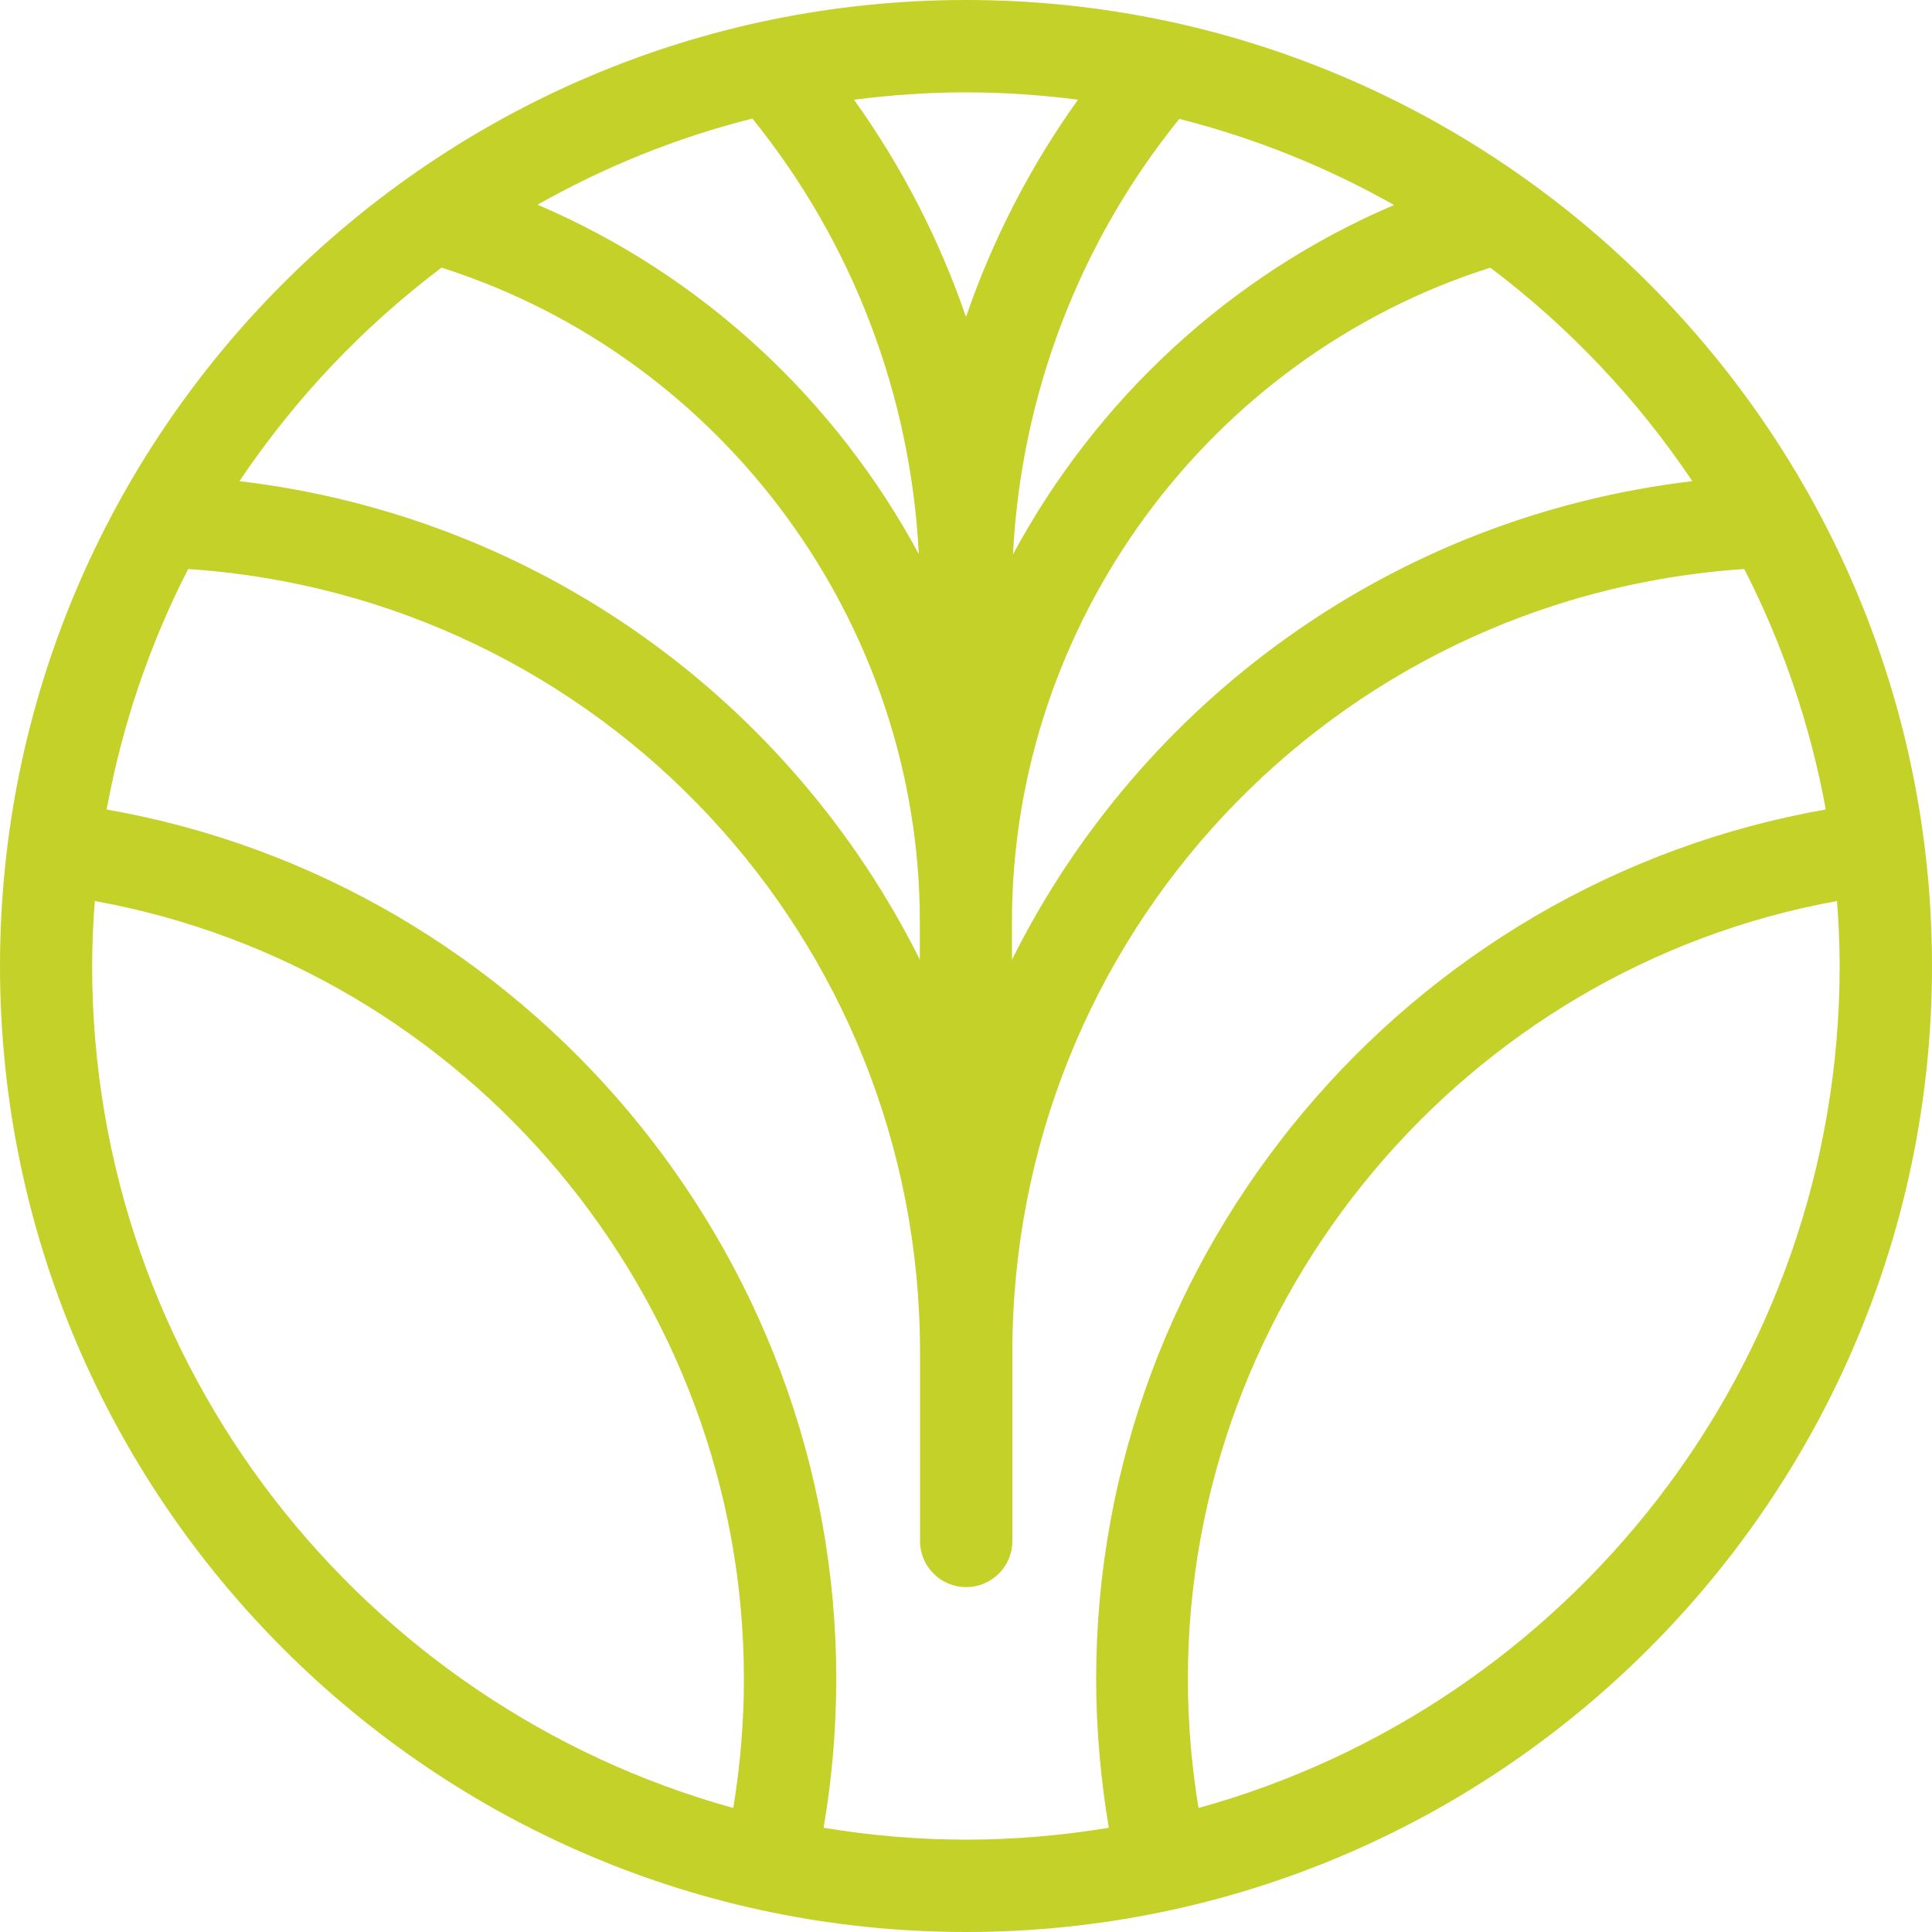 <svg xmlns="http://www.w3.org/2000/svg" version="1.1" xmlns:xlink="http://www.w3.org/1999/xlink" xmlns:svgjs="http://svgjs.dev/svgjs" width="94.56" height="94.56"><svg id="SvgjsSvg1007" xmlns="http://www.w3.org/2000/svg" viewBox="0 0 94.56 94.56">
  <defs>
    <style>
      .cls-1 {
        fill: #c4d129;
      }
    </style>
  </defs>
  <g id="SvgjsG1006">
    <path class="cls-1" d="M47.28,0C21.21,0,0,21.21,0,47.28s21.21,47.28,47.28,47.28,47.28-21.21,47.28-47.28S73.35,0,47.28,0ZM82.83,23.55c-14.7,1.74-27.01,10.81-33.3,23.42v-1.87c0-14.55,9.59-27.61,23.41-32,3.85,2.9,7.2,6.44,9.89,10.45h0ZM36.83,5.81c4.9,6.06,7.75,13.53,8.14,21.31-4.06-7.54-10.6-13.66-18.66-17.1,3.27-1.85,6.79-3.28,10.52-4.22h0ZM68.24,10.03c-8.06,3.43-14.6,9.56-18.66,17.1.39-7.78,3.24-15.26,8.14-21.31,3.72.94,7.25,2.37,10.52,4.22h0ZM52.76,4.88c-2.34,3.27-4.18,6.85-5.48,10.63-1.3-3.78-3.14-7.36-5.48-10.63,1.8-.23,3.62-.36,5.48-.36s3.68.13,5.48.36ZM21.61,13.1c13.81,4.39,23.41,17.45,23.41,32v1.87c-6.29-12.61-18.6-21.68-33.3-23.42,2.69-4.01,6.04-7.55,9.89-10.45h0ZM4.51,47.28c0-1.07.05-2.13.13-3.18,18.23,3.3,31.77,19.38,31.77,38.08,0,2.12-.18,4.23-.52,6.31-18.07-5-31.38-21.57-31.38-41.21ZM40.31,89.46c.41-2.4.62-4.84.62-7.28,0-20.96-15.24-38.97-35.71-42.56.76-4.16,2.12-8.12,3.99-11.77,20.15,1.35,35.82,18.02,35.82,38.33v9.24c0,1.25,1.01,2.26,2.26,2.26s2.26-1.01,2.26-2.26v-9.24c0-20.31,15.67-36.98,35.82-38.33,1.87,3.65,3.23,7.61,3.99,11.77-20.47,3.59-35.71,21.6-35.71,42.56,0,2.45.22,4.89.62,7.28-2.27.37-4.6.58-6.97.58s-4.7-.2-6.97-.58h-.02ZM58.66,88.49c-.34-2.08-.52-4.19-.52-6.31,0-18.7,13.55-34.78,31.77-38.08.08,1.05.13,2.11.13,3.18,0,19.64-13.31,36.22-31.38,41.21Z"></path>
  </g>
</svg><style>@media (prefers-color-scheme: light) { :root { filter: none; } }
@media (prefers-color-scheme: dark) { :root { filter: none; } }
</style></svg>
